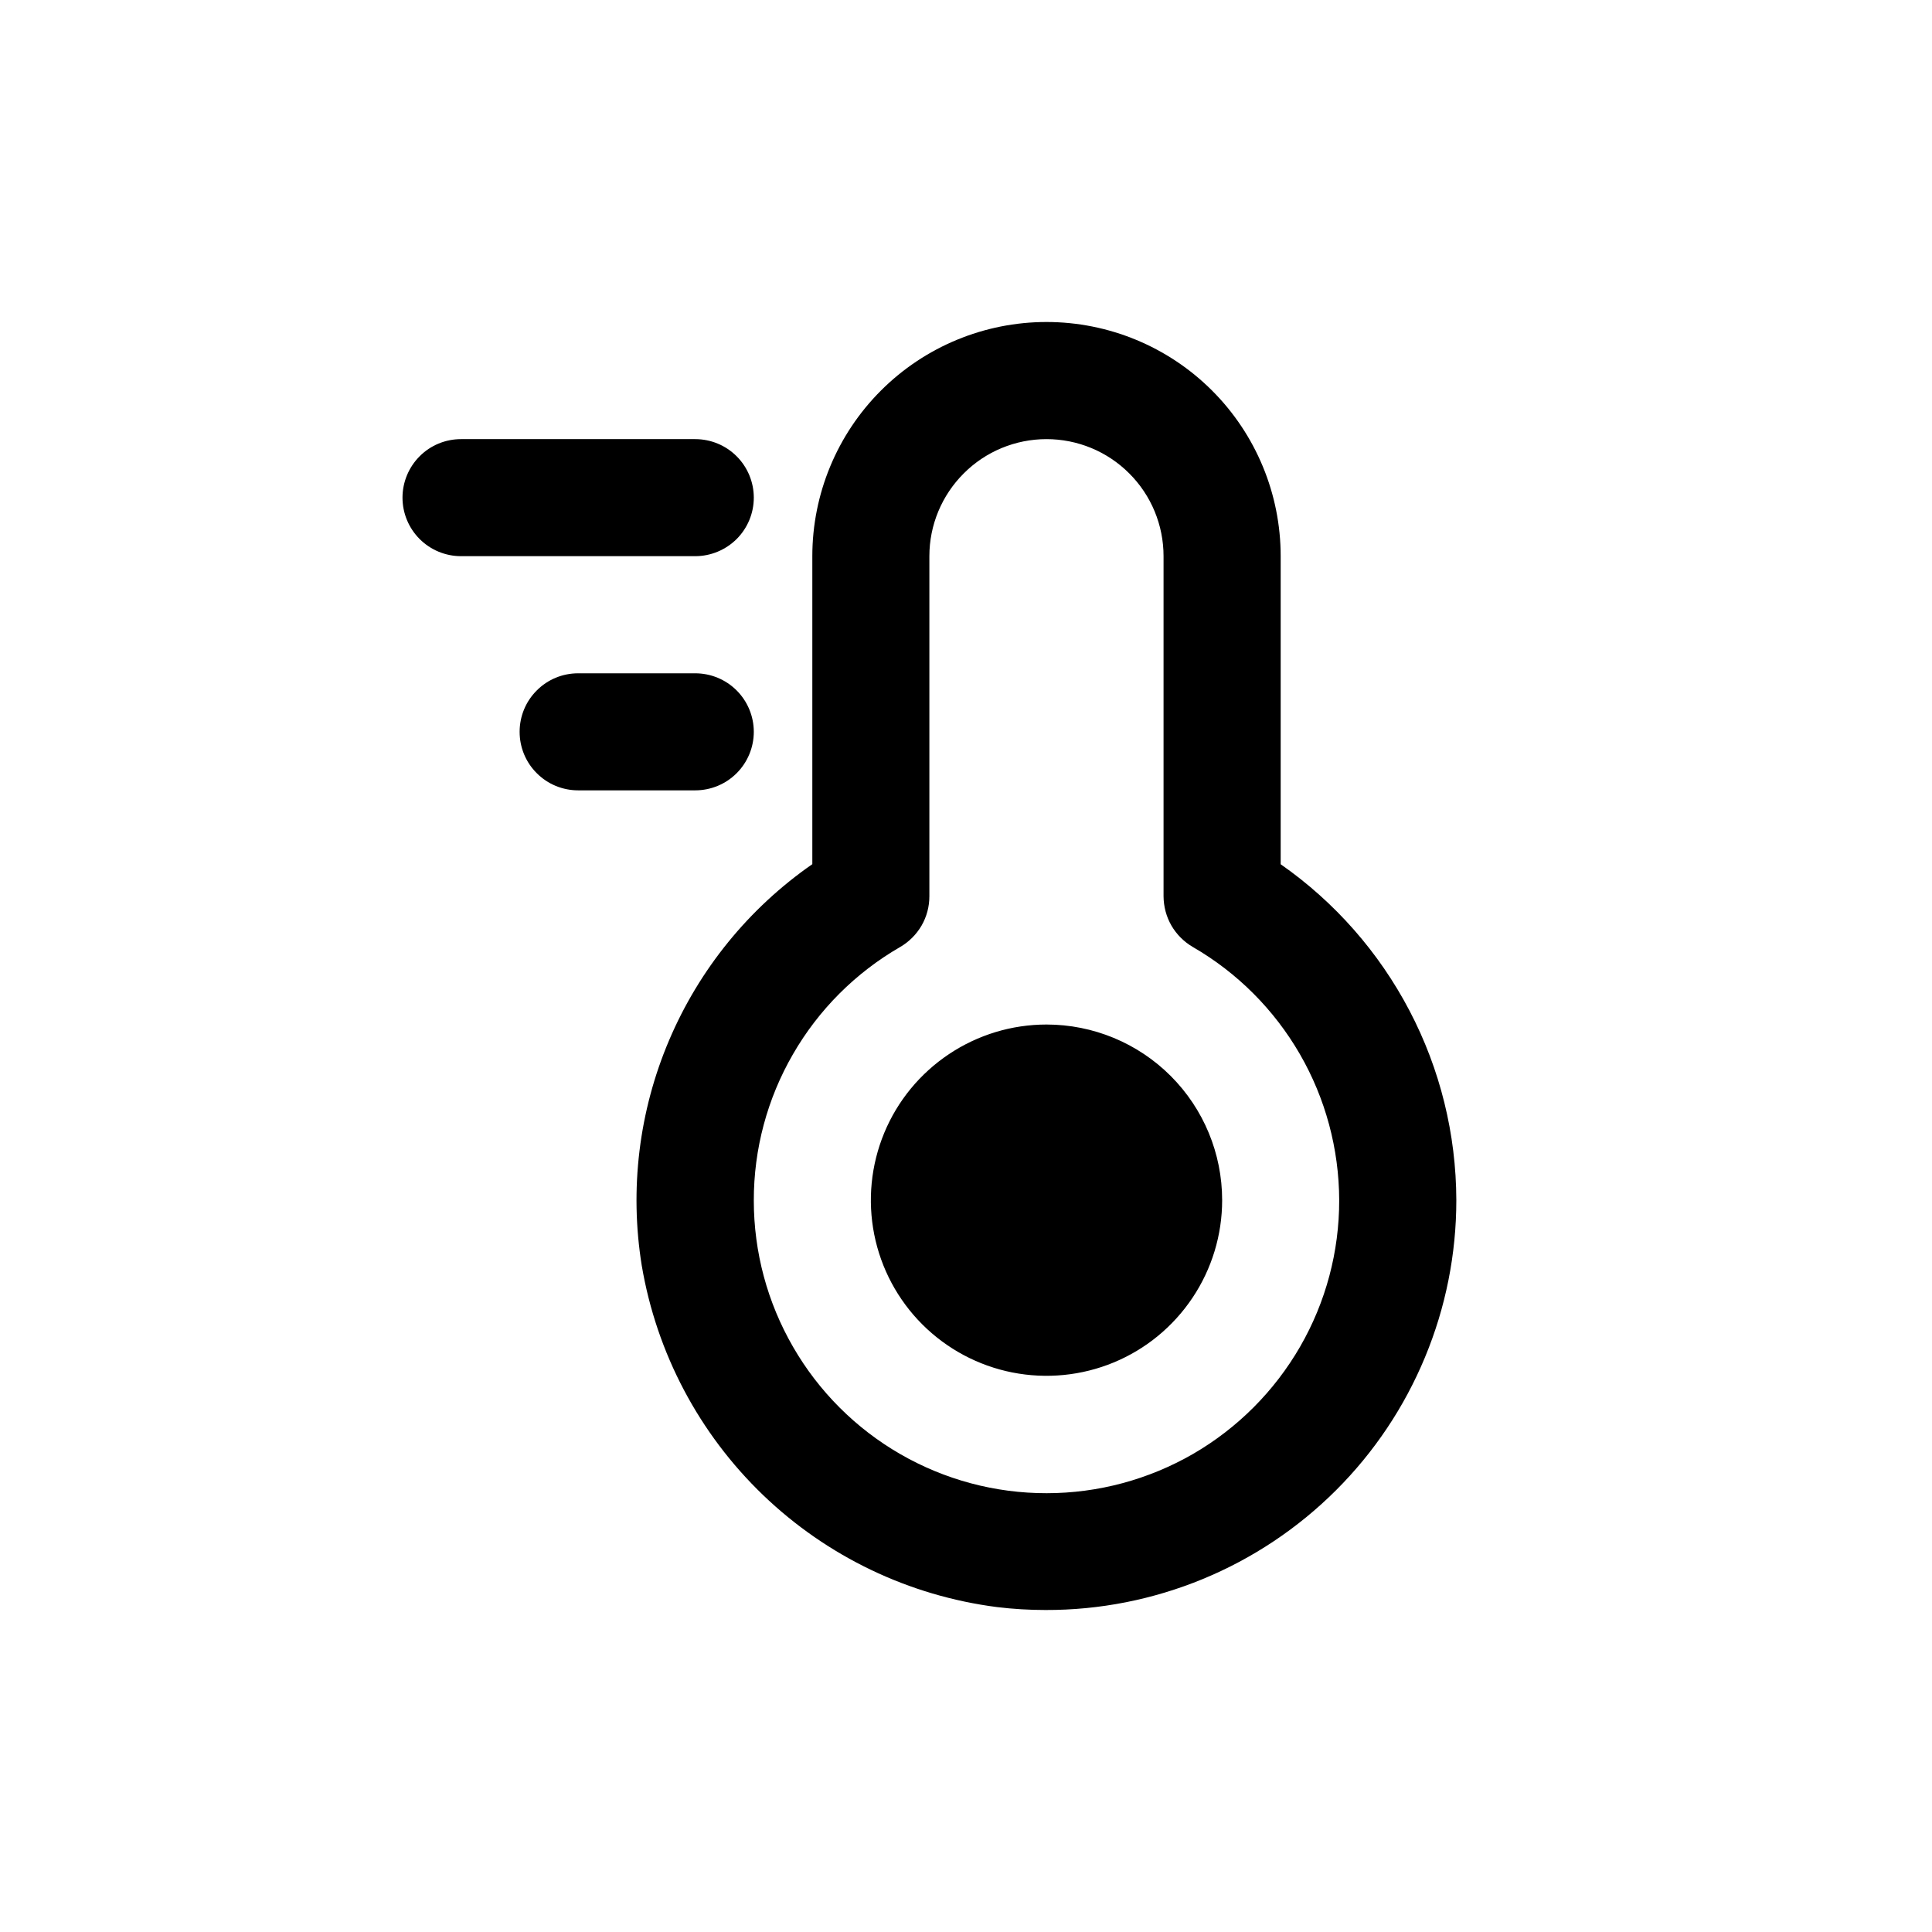 <svg width="24" height="24" viewBox="0 0 24 24" fill="none" xmlns="http://www.w3.org/2000/svg">
<path d="M15.182 14.909C15.182 15.341 15.054 15.762 14.814 16.121C14.574 16.48 14.234 16.76 13.835 16.925C13.436 17.09 12.998 17.133 12.574 17.049C12.151 16.965 11.762 16.757 11.457 16.452C11.152 16.147 10.944 15.758 10.86 15.335C10.776 14.912 10.819 14.473 10.984 14.074C11.149 13.675 11.429 13.335 11.788 13.095C12.147 12.855 12.569 12.727 13 12.727C13.579 12.727 14.134 12.957 14.543 13.366C14.952 13.775 15.182 14.33 15.182 14.909ZM18.091 14.909C18.091 15.579 17.959 16.242 17.702 16.86C17.446 17.478 17.07 18.04 16.596 18.513C16.122 18.986 15.559 19.361 14.94 19.616C14.321 19.871 13.658 20.002 12.988 20C12.787 20 12.586 19.988 12.387 19.964C11.293 19.824 10.274 19.336 9.479 18.572C8.684 17.808 8.156 16.808 7.972 15.721C7.819 14.774 7.937 13.804 8.312 12.922C8.687 12.04 9.303 11.282 10.091 10.735V6.909C10.091 6.138 10.397 5.398 10.943 4.852C11.489 4.306 12.229 4 13 4C13.771 4 14.511 4.306 15.057 4.852C15.603 5.398 15.909 6.138 15.909 6.909V10.736C16.581 11.205 17.13 11.83 17.51 12.556C17.89 13.282 18.089 14.089 18.091 14.909ZM16.636 14.909C16.634 14.272 16.466 13.646 16.147 13.094C15.828 12.542 15.37 12.083 14.818 11.764C14.708 11.7 14.616 11.608 14.552 11.498C14.488 11.387 14.455 11.262 14.454 11.134V6.909C14.454 6.523 14.301 6.153 14.028 5.881C13.756 5.608 13.386 5.455 13 5.455C12.614 5.455 12.244 5.608 11.972 5.881C11.699 6.153 11.545 6.523 11.545 6.909V11.134C11.545 11.262 11.512 11.387 11.448 11.498C11.384 11.608 11.292 11.7 11.182 11.764C10.629 12.083 10.17 12.542 9.851 13.095C9.531 13.648 9.363 14.275 9.364 14.914C9.364 15.552 9.532 16.179 9.852 16.732C10.171 17.285 10.63 17.744 11.183 18.063C11.736 18.382 12.364 18.55 13.002 18.549C13.641 18.549 14.268 18.38 14.821 18.061C15.373 17.741 15.832 17.281 16.151 16.728C16.47 16.175 16.637 15.548 16.636 14.909ZM8.636 5.455H5.727C5.534 5.455 5.349 5.531 5.213 5.668C5.077 5.804 5 5.989 5 6.182C5 6.375 5.077 6.56 5.213 6.696C5.349 6.832 5.534 6.909 5.727 6.909H8.636C8.829 6.909 9.014 6.832 9.151 6.696C9.287 6.56 9.364 6.375 9.364 6.182C9.364 5.989 9.287 5.804 9.151 5.668C9.014 5.531 8.829 5.455 8.636 5.455ZM9.364 9.091C9.364 8.898 9.287 8.713 9.151 8.577C9.014 8.44 8.829 8.364 8.636 8.364H7.182C6.989 8.364 6.804 8.44 6.668 8.577C6.531 8.713 6.455 8.898 6.455 9.091C6.455 9.284 6.531 9.469 6.668 9.605C6.804 9.742 6.989 9.818 7.182 9.818H8.636C8.829 9.818 9.014 9.742 9.151 9.605C9.287 9.469 9.364 9.284 9.364 9.091Z" fill="black"/>
</svg>
